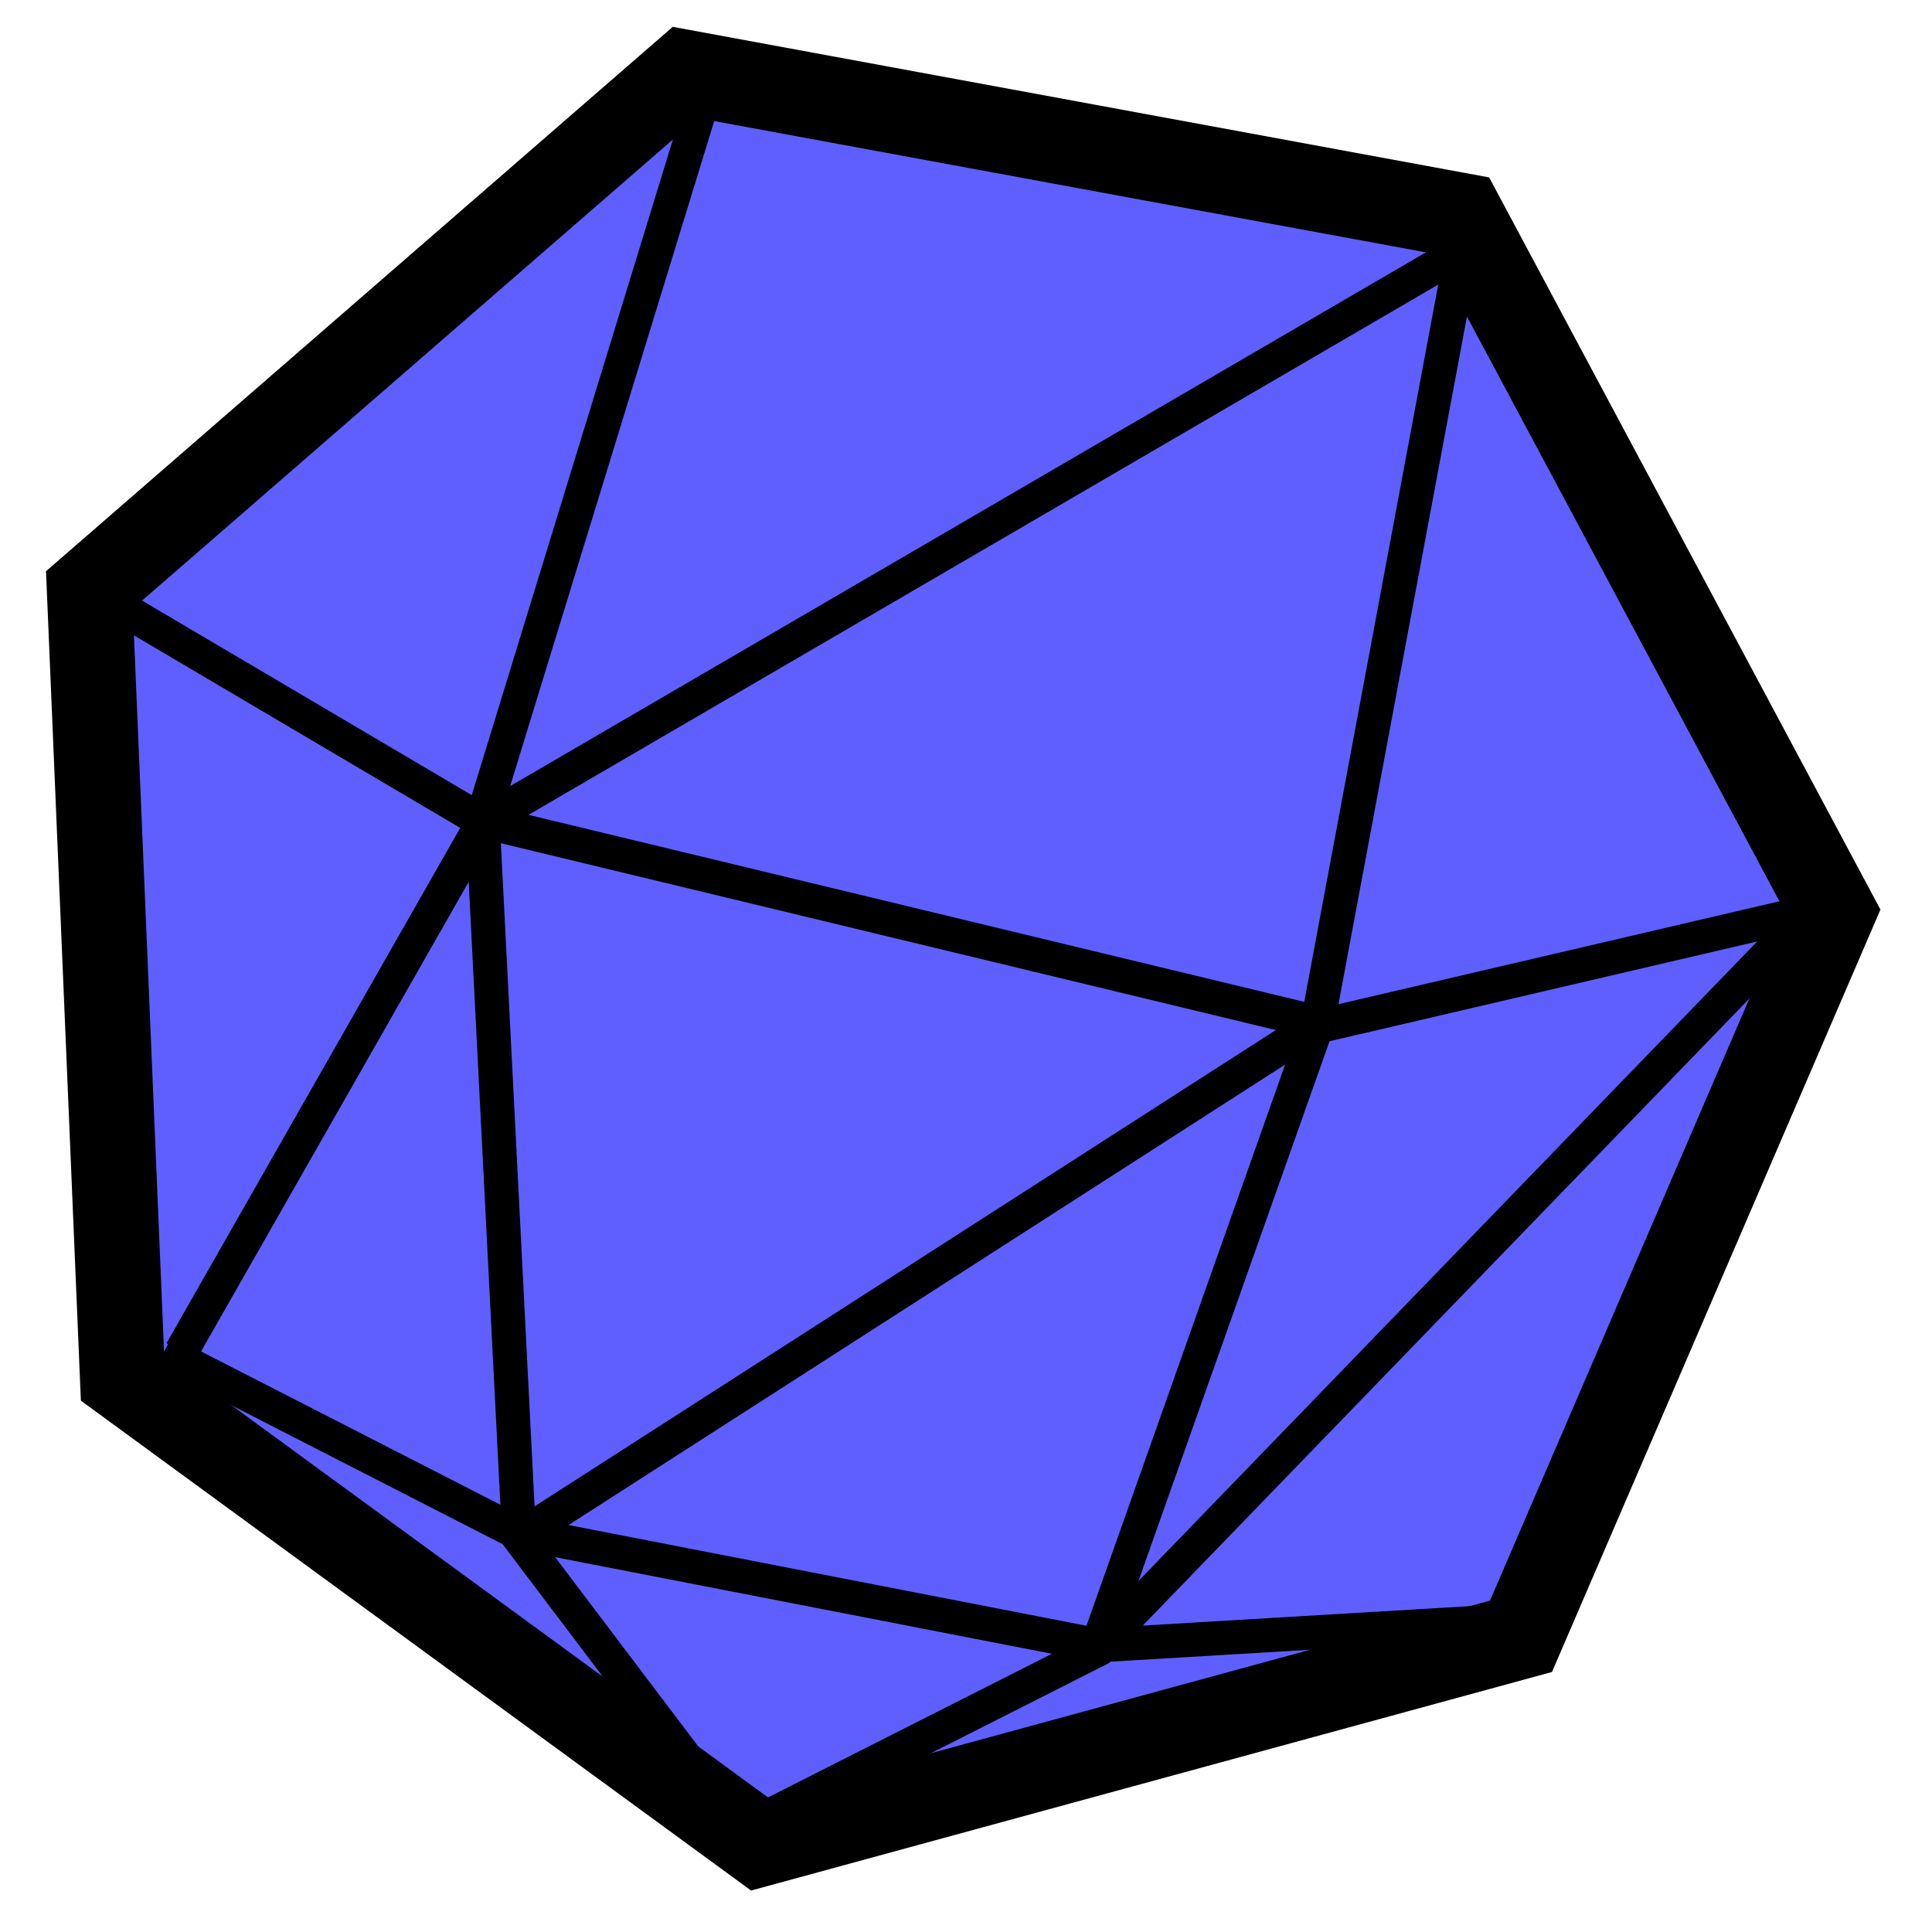 <?xml version="1.0" encoding="UTF-8" standalone="no"?>
<!-- Created with Inkscape (http://www.inkscape.org/) -->

<svg
   xmlns:dc="http://purl.org/dc/elements/1.1/"
   xmlns:cc="http://creativecommons.org/ns#"
   xmlns:rdf="http://www.w3.org/1999/02/22-rdf-syntax-ns#"
   xmlns:svg="http://www.w3.org/2000/svg"
   xmlns="http://www.w3.org/2000/svg"
   xmlns:sodipodi="http://sodipodi.sourceforge.net/DTD/sodipodi-0.dtd"
   xmlns:inkscape="http://www.inkscape.org/namespaces/inkscape"
   width="32mm"
   height="32mm"
   viewBox="0 0 113.386 113.386"
   id="svg2"
   version="1.1"
   inkscape:version="0.91 r13725"
   sodipodi:docname="Solid.svg">
  <defs
     id="defs4" />
  <sodipodi:namedview
     id="base"
     pagecolor="#ffffff"
     bordercolor="#666666"
     borderopacity="1.0"
     inkscape:pageopacity="0.0"
     inkscape:pageshadow="2"
     inkscape:zoom="1.979899"
     inkscape:cx="36.782073"
     inkscape:cy="98.047169"
     inkscape:document-units="px"
     inkscape:current-layer="g4196"
     showgrid="false"
     inkscape:window-width="1375"
     inkscape:window-height="783"
     inkscape:window-x="180"
     inkscape:window-y="94"
     inkscape:window-maximized="0" />
  <g
     inkscape:label="レイヤー 1"
     inkscape:groupmode="layer"
     id="layer1"
     transform="translate(0,-938.976)">
    <g
       id="g4196"
       transform="translate(0.54,-0.22)">
      <path
         transform="matrix(0.986,-0.164,0.164,0.986,-164.465,20.785)"
         inkscape:transform-center-y="-0.55823523"
         inkscape:transform-center-x="0.30791946"
         d="m 83.352,1042.711 -46.097,4.699 -32.415,-33.11 5.676,-45.986 39.493,-24.234 43.57,15.767 14.839,43.895 z"
         inkscape:randomized="0"
         inkscape:rounded="0"
         inkscape:flatsided="true"
         sodipodi:arg2="1.4692077"
         sodipodi:arg1="1.0204087"
         sodipodi:r2="20.502691"
         sodipodi:r1="53.396152"
         sodipodi:cy="997.2005"
         sodipodi:cx="55.42532"
         sodipodi:sides="7"
         id="path4138"
         style="fill:#5f5fff;fill-opacity:1;stroke:#000000;stroke-width:5;stroke-miterlimit:4;stroke-dasharray:none;stroke-dashoffset:0;stroke-opacity:1"
         sodipodi:type="star" />
      <path
         sodipodi:nodetypes="cccc"
         inkscape:connector-curvature="0"
         id="path4154"
         d="m 41.416,942.761 -13.637,44.447 2.147,42.237 13.511,17.867"
         style="fill:none;fill-rule:evenodd;stroke:#000000;stroke-width:2;stroke-linecap:butt;stroke-linejoin:miter;stroke-miterlimit:4;stroke-dasharray:none;stroke-opacity:1" />
      <path
         sodipodi:nodetypes="cccc"
         inkscape:connector-curvature="0"
         id="path4150"
         d="m 6.061,974.58 21.718,12.816 49.497,11.932 30.305,-7.071"
         style="fill:none;fill-rule:evenodd;stroke:#000000;stroke-width:2;stroke-linecap:butt;stroke-linejoin:miter;stroke-miterlimit:4;stroke-dasharray:none;stroke-opacity:1" />
      <path
         sodipodi:nodetypes="cccc"
         inkscape:connector-curvature="0"
         id="path4152"
         d="m 9.091,1018.522 20.708,10.607 34.093,6.629 26.517,-1.578"
         style="fill:none;fill-rule:evenodd;stroke:#000000;stroke-width:2;stroke-linecap:butt;stroke-linejoin:miter;stroke-miterlimit:4;stroke-dasharray:none;stroke-opacity:1" />
      <path
         sodipodi:nodetypes="cccc"
         inkscape:connector-curvature="0"
         id="path4156"
         d="m 85.358,953.367 -8.586,45.962 -13.006,36.744 -21.213,10.733"
         style="fill:none;fill-rule:evenodd;stroke:#000000;stroke-width:2;stroke-linecap:butt;stroke-linejoin:miter;stroke-miterlimit:4;stroke-dasharray:none;stroke-opacity:1" />
      <path
         sodipodi:nodetypes="ccc"
         inkscape:connector-curvature="0"
         id="path4158"
         d="M 85.358,953.872 27.842,987.397 10.102,1018.522"
         style="fill:none;fill-rule:evenodd;stroke:#000000;stroke-width:2;stroke-linecap:butt;stroke-linejoin:miter;stroke-miterlimit:4;stroke-dasharray:none;stroke-opacity:1" />
      <path
         sodipodi:nodetypes="cc"
         inkscape:connector-curvature="0"
         id="path4162"
         d="M 106.429,991.916 63.929,1035.844"
         style="fill:none;fill-rule:evenodd;stroke:#000000;stroke-width:2;stroke-linecap:butt;stroke-linejoin:miter;stroke-miterlimit:4;stroke-dasharray:none;stroke-opacity:1" />
      <path
         inkscape:connector-curvature="0"
         id="path4164"
         d="M 30,1029.326 76.964,999.148"
         style="fill:#7d7dff;fill-opacity:1;fill-rule:evenodd;stroke:#000000;stroke-width:2;stroke-linecap:butt;stroke-linejoin:miter;stroke-miterlimit:4;stroke-dasharray:none;stroke-opacity:1" />
    </g>
  </g>
</svg>
